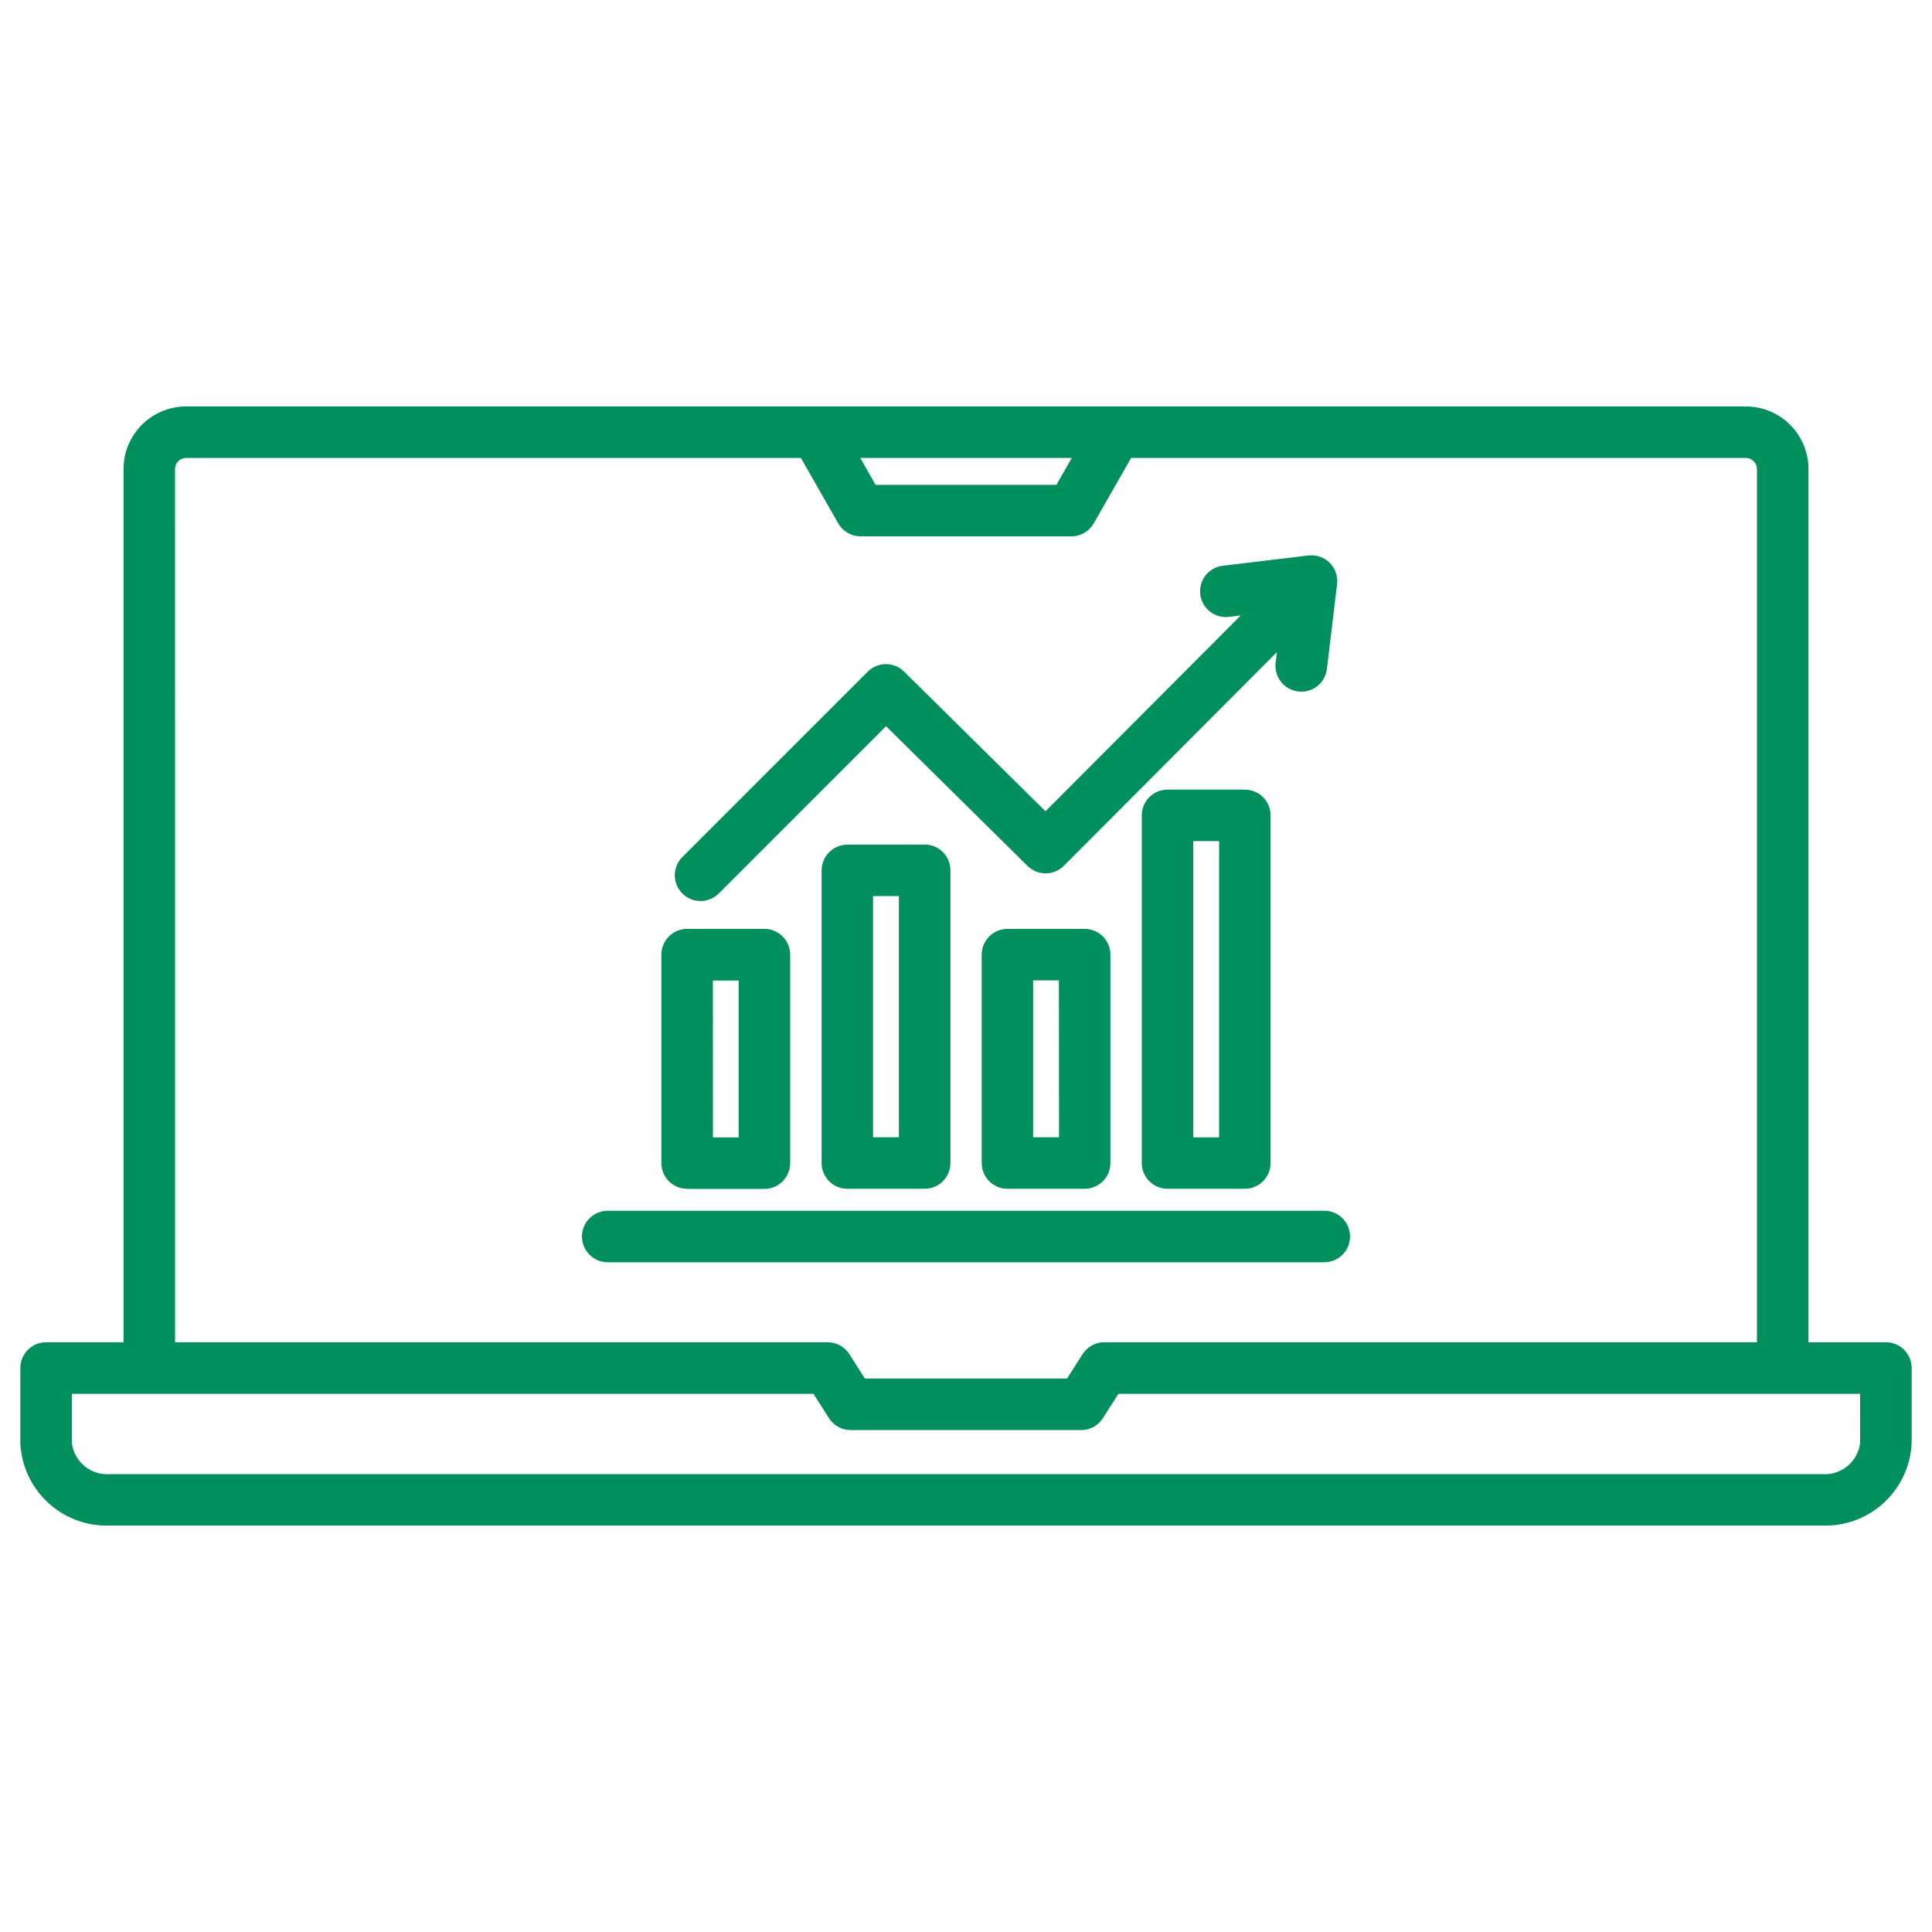 <svg width="95" height="95" viewBox="0 0 95 95" fill="none" xmlns="http://www.w3.org/2000/svg">
<path d="M92.733 66H88.925V23.061C88.924 22.246 88.6 21.464 88.024 20.888C87.448 20.311 86.666 19.987 85.851 19.986H9.149C8.334 19.987 7.552 20.311 6.976 20.888C6.399 21.464 6.075 22.246 6.074 23.061V66H2.267C2.1 66 1.935 66.033 1.781 66.097C1.627 66.161 1.487 66.254 1.37 66.372C1.252 66.49 1.159 66.631 1.095 66.785C1.032 66.939 0.999 67.104 1 67.271V70.957C1.05 72.079 1.542 73.135 2.368 73.895C3.194 74.655 4.288 75.058 5.41 75.014H89.59C90.712 75.058 91.806 74.655 92.632 73.895C93.458 73.135 93.95 72.079 94 70.957V67.271C94.001 67.104 93.968 66.939 93.905 66.785C93.841 66.631 93.748 66.49 93.63 66.372C93.513 66.254 93.373 66.161 93.219 66.097C93.065 66.033 92.9 66 92.733 66ZM52.7 22.519L51.945 23.84H43.053L42.3 22.519H52.7ZM8.606 23.061C8.608 22.918 8.665 22.781 8.766 22.68C8.867 22.579 9.004 22.521 9.147 22.519H39.381L41.218 25.735C41.329 25.929 41.489 26.09 41.682 26.202C41.875 26.314 42.095 26.373 42.318 26.373H52.682C52.905 26.373 53.125 26.314 53.318 26.202C53.511 26.09 53.671 25.929 53.782 25.735L55.619 22.519H85.851C85.994 22.521 86.131 22.579 86.232 22.68C86.333 22.781 86.39 22.918 86.392 23.061V66H54.3C54.088 66 53.879 66.053 53.692 66.156C53.506 66.258 53.348 66.405 53.234 66.584L52.469 67.784H42.527L41.762 66.584C41.648 66.406 41.491 66.258 41.305 66.156C41.12 66.055 40.912 66.001 40.7 66H8.608L8.606 23.061ZM91.465 70.961C91.408 71.407 91.181 71.815 90.832 72.099C90.482 72.382 90.037 72.521 89.588 72.485H5.41C4.961 72.521 4.516 72.382 4.166 72.099C3.817 71.815 3.59 71.407 3.533 70.961V68.538H40L40.765 69.738C40.88 69.917 41.038 70.064 41.224 70.166C41.41 70.267 41.62 70.321 41.832 70.321H53.162C53.374 70.321 53.584 70.267 53.77 70.166C53.956 70.064 54.114 69.917 54.229 69.738L54.994 68.538H91.464L91.465 70.961ZM33.786 58.461H37.586C37.922 58.461 38.244 58.327 38.482 58.09C38.719 57.852 38.853 57.53 38.853 57.194V46.942C38.853 46.776 38.82 46.611 38.757 46.457C38.693 46.303 38.6 46.164 38.482 46.046C38.364 45.928 38.225 45.835 38.071 45.771C37.917 45.708 37.752 45.675 37.586 45.675H33.786C33.62 45.675 33.455 45.708 33.301 45.771C33.148 45.835 33.008 45.928 32.891 46.046C32.773 46.164 32.68 46.303 32.616 46.457C32.553 46.611 32.52 46.776 32.52 46.942V57.188C32.52 57.354 32.553 57.519 32.616 57.673C32.68 57.827 32.773 57.967 32.891 58.084C33.009 58.202 33.149 58.295 33.303 58.359C33.457 58.422 33.621 58.455 33.788 58.455L33.786 58.461ZM35.053 48.214H36.321V55.928H35.055L35.053 48.214ZM41.66 41.534C41.326 41.535 41.007 41.669 40.771 41.905C40.535 42.141 40.402 42.46 40.4 42.794V57.188C40.4 57.354 40.432 57.519 40.496 57.673C40.56 57.826 40.653 57.966 40.77 58.084C40.888 58.201 41.028 58.295 41.181 58.358C41.335 58.422 41.5 58.455 41.666 58.455H45.466C45.632 58.455 45.797 58.422 45.951 58.358C46.105 58.295 46.244 58.201 46.362 58.084C46.48 57.966 46.573 57.826 46.637 57.673C46.7 57.519 46.733 57.354 46.733 57.188V42.794C46.733 42.458 46.599 42.136 46.362 41.899C46.124 41.661 45.802 41.528 45.466 41.528L41.66 41.534ZM44.2 55.922H42.929V44.061H44.2V55.922ZM49.539 45.675C49.373 45.675 49.208 45.708 49.054 45.771C48.9 45.835 48.761 45.928 48.643 46.046C48.526 46.164 48.432 46.303 48.368 46.457C48.305 46.611 48.272 46.776 48.272 46.942V57.188C48.272 57.354 48.305 57.519 48.368 57.673C48.432 57.826 48.526 57.966 48.643 58.084C48.761 58.201 48.9 58.295 49.054 58.358C49.208 58.422 49.373 58.455 49.539 58.455H53.339C53.674 58.453 53.995 58.319 54.231 58.082C54.468 57.844 54.6 57.523 54.6 57.188V46.942C54.6 46.776 54.568 46.611 54.504 46.457C54.44 46.303 54.347 46.164 54.23 46.046C54.112 45.928 53.972 45.835 53.819 45.771C53.665 45.708 53.5 45.675 53.334 45.675H49.539ZM52.074 55.922H50.8V48.208H52.068L52.074 55.922ZM57.41 38.827C57.244 38.827 57.079 38.86 56.925 38.923C56.771 38.987 56.632 39.08 56.514 39.198C56.397 39.316 56.303 39.455 56.239 39.609C56.176 39.763 56.143 39.928 56.143 40.094V57.188C56.143 57.354 56.176 57.519 56.239 57.673C56.303 57.826 56.397 57.966 56.514 58.084C56.632 58.201 56.771 58.295 56.925 58.358C57.079 58.422 57.244 58.455 57.41 58.455H61.21C61.376 58.455 61.541 58.422 61.695 58.358C61.848 58.295 61.988 58.201 62.106 58.084C62.223 57.966 62.316 57.826 62.38 57.673C62.444 57.519 62.476 57.354 62.476 57.188V40.094C62.476 39.928 62.444 39.763 62.38 39.609C62.316 39.455 62.223 39.316 62.106 39.198C61.988 39.08 61.848 38.987 61.695 38.923C61.541 38.86 61.376 38.827 61.21 38.827H57.41ZM59.945 55.927H58.676V41.36H59.945V55.927ZM65.081 62.068H29.919C29.75 62.073 29.581 62.043 29.423 61.982C29.265 61.92 29.122 61.828 29 61.71C28.879 61.592 28.782 61.45 28.716 61.294C28.65 61.138 28.616 60.971 28.616 60.801C28.616 60.632 28.65 60.464 28.716 60.308C28.782 60.152 28.879 60.011 29 59.893C29.122 59.775 29.265 59.682 29.423 59.621C29.581 59.559 29.75 59.53 29.919 59.535H65.081C65.25 59.53 65.419 59.559 65.577 59.621C65.734 59.682 65.878 59.775 66 59.893C66.121 60.011 66.218 60.152 66.284 60.308C66.35 60.464 66.384 60.632 66.384 60.801C66.384 60.971 66.35 61.138 66.284 61.294C66.218 61.45 66.121 61.592 66 61.71C65.878 61.828 65.734 61.92 65.577 61.982C65.419 62.043 65.25 62.073 65.081 62.068ZM33.552 43.934C33.434 43.816 33.341 43.677 33.277 43.523C33.214 43.369 33.181 43.205 33.181 43.038C33.181 42.872 33.214 42.707 33.277 42.554C33.341 42.4 33.434 42.26 33.552 42.143L42.667 33.028C42.904 32.791 43.224 32.658 43.559 32.657C43.893 32.656 44.215 32.787 44.453 33.022L51.409 39.892L61.009 30.263L60.465 30.329C60.297 30.354 60.126 30.345 59.962 30.303C59.798 30.261 59.643 30.186 59.508 30.083C59.374 29.981 59.261 29.852 59.177 29.704C59.093 29.557 59.039 29.394 59.019 29.226C58.999 29.058 59.013 28.887 59.06 28.724C59.107 28.561 59.186 28.409 59.293 28.277C59.4 28.146 59.532 28.037 59.682 27.957C59.832 27.878 59.996 27.829 60.165 27.814L64.337 27.314C64.528 27.291 64.721 27.312 64.902 27.374C65.084 27.437 65.248 27.54 65.384 27.676C65.52 27.812 65.623 27.976 65.686 28.158C65.748 28.339 65.769 28.532 65.746 28.723L65.246 32.895C65.209 33.202 65.061 33.486 64.83 33.691C64.598 33.897 64.3 34.011 63.99 34.011C63.937 34.01 63.884 34.007 63.831 34C63.498 33.96 63.194 33.788 62.986 33.524C62.779 33.26 62.685 32.924 62.725 32.591L62.788 32.065L52.313 42.573C52.077 42.81 51.756 42.944 51.421 42.946C51.086 42.947 50.764 42.815 50.526 42.58L43.569 35.709L35.343 43.934C35.225 44.051 35.086 44.145 34.932 44.209C34.779 44.272 34.614 44.305 34.447 44.305C34.281 44.305 34.117 44.272 33.963 44.209C33.809 44.145 33.67 44.051 33.552 43.934Z" fill="#008F5D"/>
</svg>
